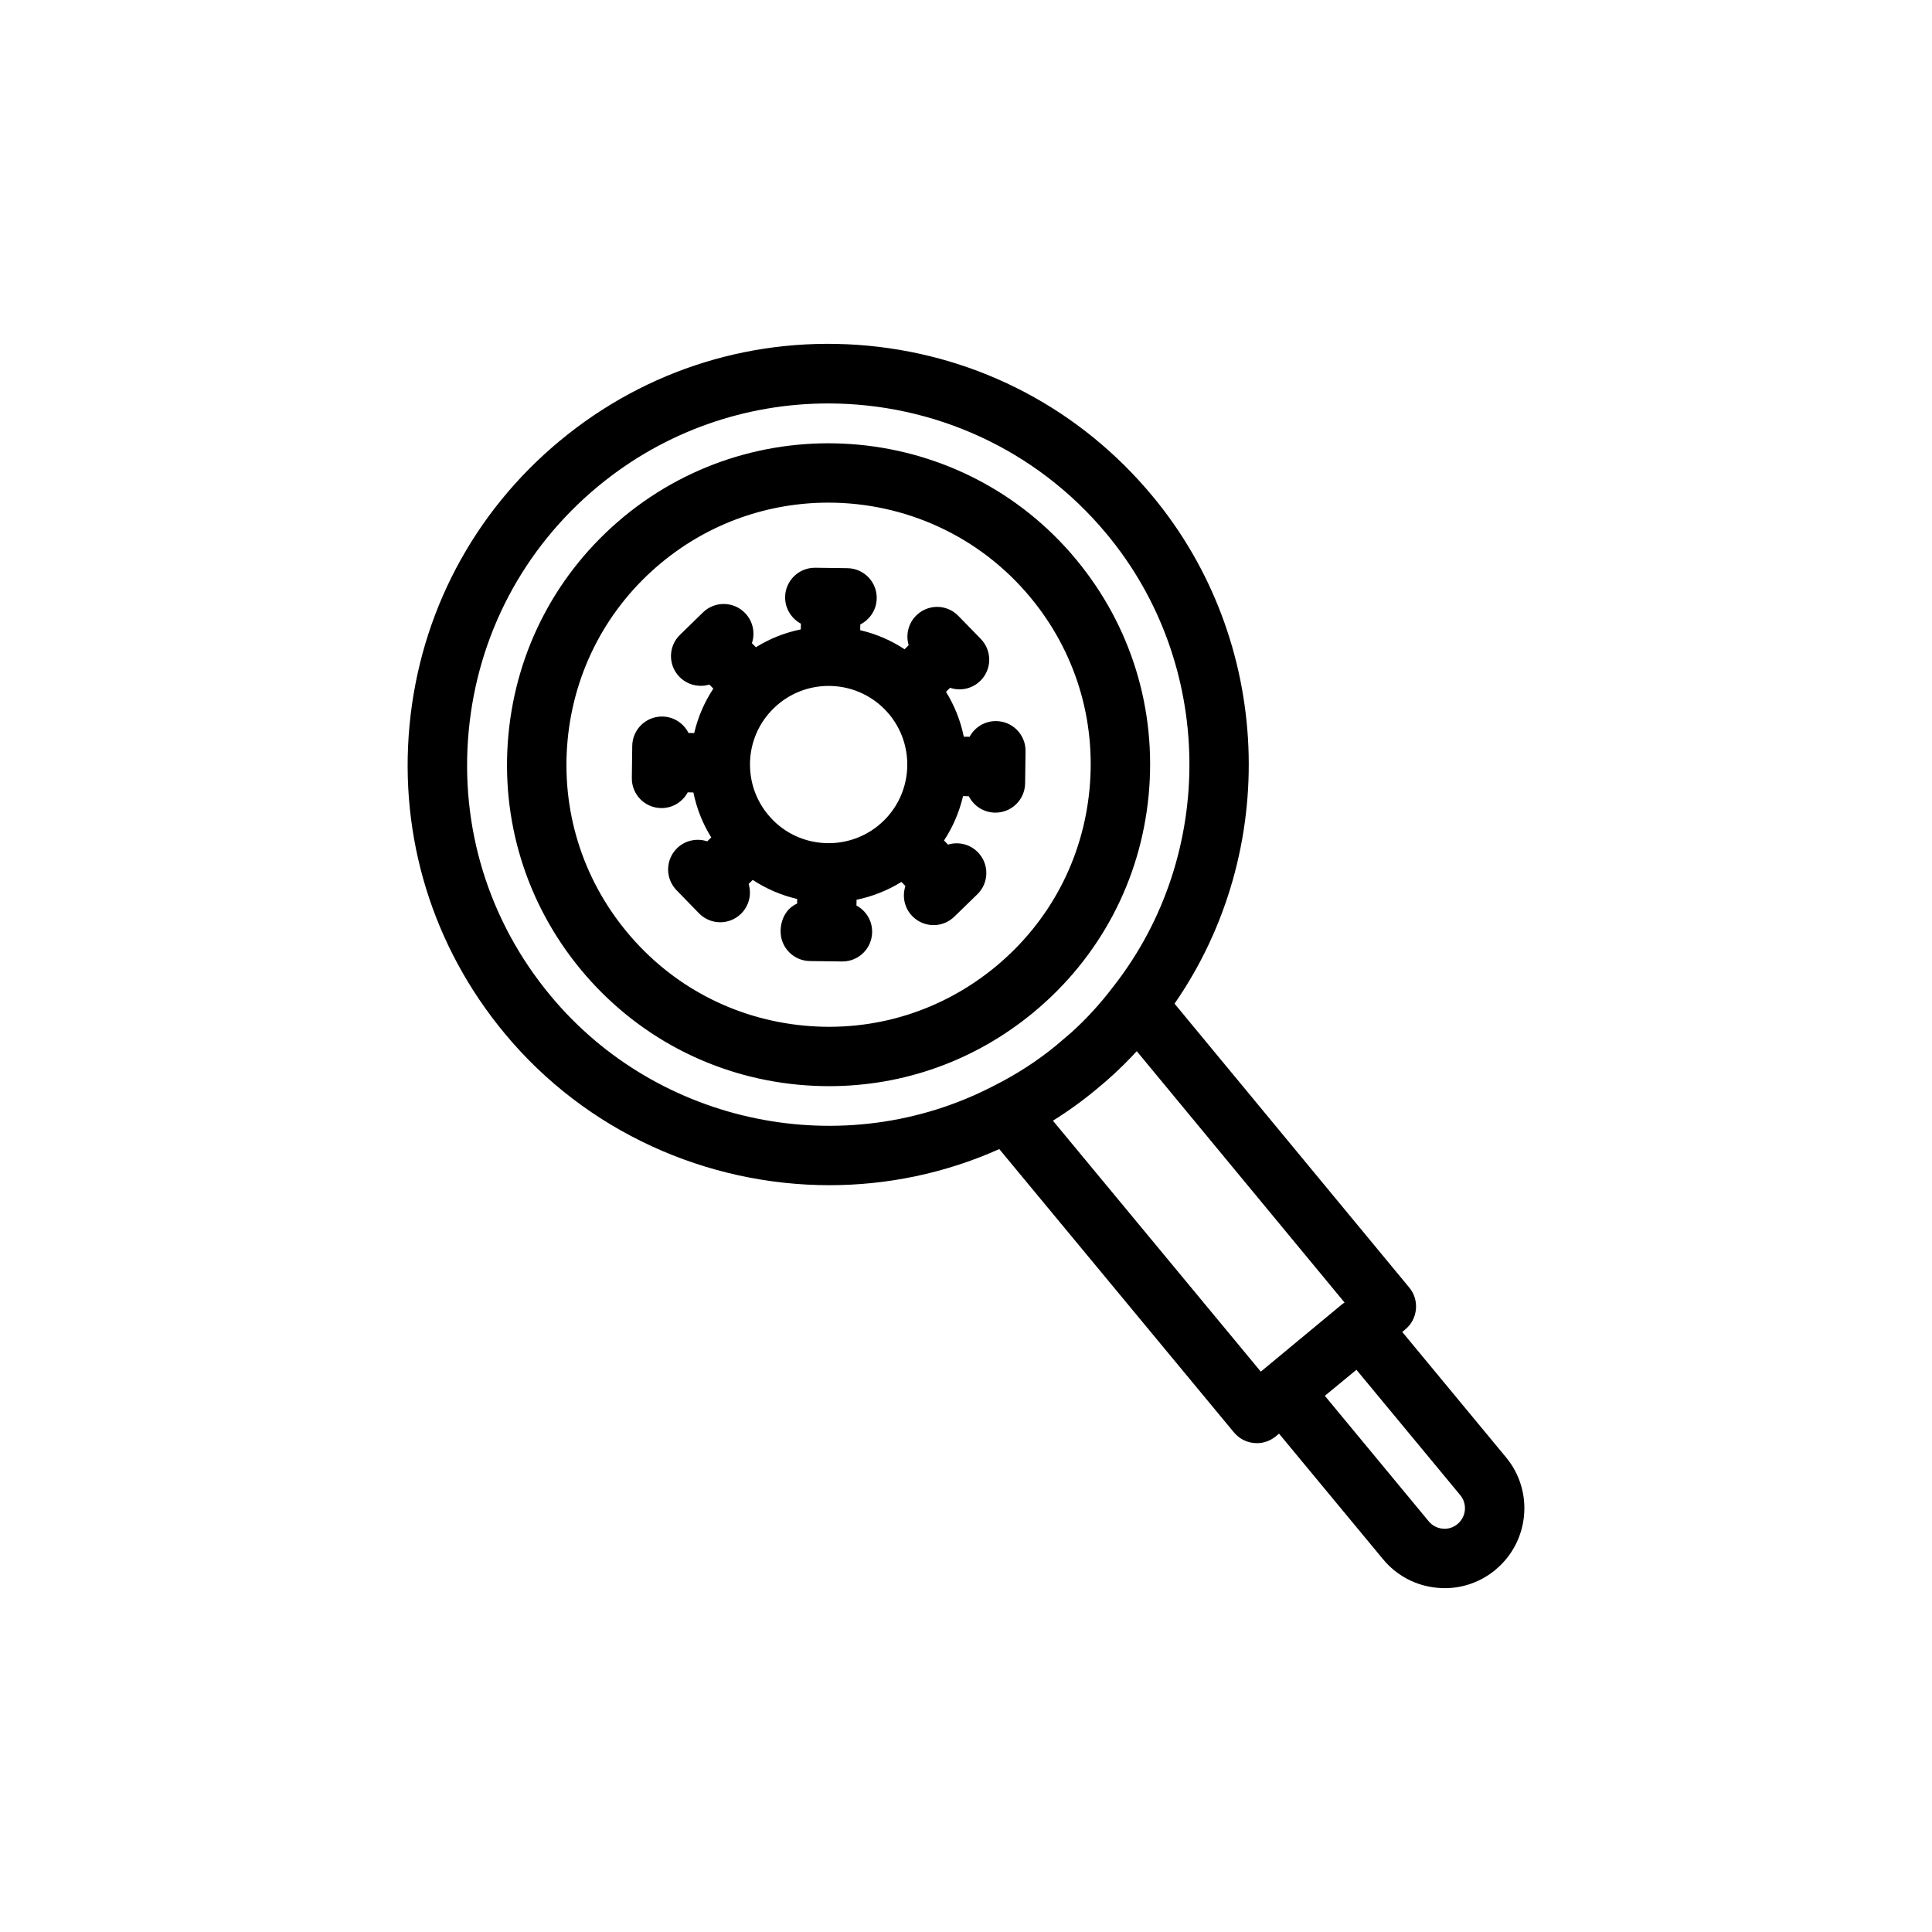 <?xml version="1.0" encoding="UTF-8"?>
<!-- Uploaded to: ICON Repo, www.iconrepo.com, Generator: ICON Repo Mixer Tools -->
<svg fill="#000000" width="800px" height="800px" version="1.1" viewBox="144 144 512 512" xmlns="http://www.w3.org/2000/svg">
 <path d="m408.82 448.52c-14.391 6.438-29.742 9.57-44.996 9.57-32.434 0-64.488-14.105-86.137-40.289-19.004-22.922-27.945-51.891-25.16-81.57 2.789-29.645 16.957-56.457 39.895-75.461 22.926-19.004 51.879-27.914 81.555-25.16 29.664 2.789 56.461 16.957 75.477 39.898 31.82 38.32 33.93 93.879 5.812 134.47l62.203 75.242c1.34 1.605 1.969 3.668 1.762 5.762-0.188 2.078-1.195 3.996-2.816 5.32l-0.805 0.676 27.508 33.238c7.445 8.973 6.188 22.34-2.805 29.785v0.016c-3.84 3.168-8.547 4.867-13.461 4.867-0.676 0-1.336-0.031-2.016-0.109-5.637-0.52-10.719-3.215-14.324-7.574l-27.555-33.266-0.863 0.707c-1.465 1.211-3.246 1.809-5.008 1.809-2.269 0-4.519-0.973-6.078-2.848zm94.652 58.488-8.375 6.894 27.535 33.27c0.93 1.117 2.234 1.809 3.668 1.934 1.449 0.16 2.867-0.297 3.969-1.227 2.297-1.906 2.629-5.336 0.723-7.637zm-3.148-17.824-55.074-66.613c-0.395 0.441-0.801 0.883-1.211 1.309-2.961 3.117-6.094 6.031-9.383 8.707-3.637 3.039-7.527 5.856-11.621 8.406l55.09 66.504 21.332-17.684c0.285-0.234 0.566-0.438 0.867-0.629zm-72.328-71.633c4.016-3.637 7.684-7.668 11.004-12.047 0.031-0.031 0.047-0.062 0.078-0.094 27.488-35.125 26.75-85.535-1.746-119.84-18.926-22.844-46.289-34.652-73.855-34.652-21.539 0-43.172 7.211-61.008 21.98-19.695 16.324-31.867 39.344-34.258 64.816-2.394 25.473 5.273 50.352 21.598 70.047 28.496 34.461 77.949 44.555 117.52 24.008 5.965-2.992 11.492-6.551 16.516-10.676zm-64.27 14.293c-2.691 0-5.398-0.125-8.105-0.375-22.672-2.129-43.141-12.961-57.672-30.48-14.5-17.523-21.332-39.66-19.207-62.332 2.125-22.656 12.957-43.125 30.496-57.656 36.211-29.93 90.023-24.891 119.97 11.289 14.516 17.523 21.332 39.66 19.207 62.332-2.125 22.656-12.957 43.121-30.48 57.637-15.43 12.785-34.414 19.586-54.207 19.586zm-0.203-154.64c-15.617 0-31.316 5.227-44.258 15.934-14.277 11.824-23.109 28.527-24.844 46.996-1.73 18.465 3.828 36.508 15.668 50.805 11.82 14.297 28.512 23.113 46.996 24.859 18.48 1.75 36.508-3.824 50.805-15.664s23.113-28.527 24.844-46.996c1.746-18.484-3.809-36.527-15.648-50.805-13.715-16.562-33.566-25.129-53.562-25.129zm-3.59 17.254 8.645 0.113c4.344 0.062 7.824 3.621 7.762 7.981-0.047 3.039-1.812 5.652-4.348 6.926l-0.031 1.527c4.125 0.961 8.125 2.644 11.762 5.055l1.086-1.07c-0.816-2.723-0.125-5.809 2.047-7.918 3.133-3.055 8.109-2.977 11.133 0.156l5.934 6.094c3.039 3.133 2.961 8.109-0.141 11.129-1.543 1.496-3.527 2.238-5.496 2.238-0.848 0-1.684-0.145-2.504-0.41l-1.086 1.055c2.301 3.715 3.875 7.746 4.723 11.902l1.543 0.016c1.324-2.488 3.938-4.156 6.945-4.156h0.109c4.348 0.062 7.824 3.621 7.762 7.981l-0.109 8.52c-0.062 4.312-3.574 7.762-7.871 7.762h-0.113c-3.051-0.047-5.664-1.812-6.941-4.359l-1.527-0.02c-0.961 4.125-2.644 8.109-5.039 11.762l1.055 1.086c2.727-0.832 5.812-0.141 7.938 2.047 3.023 3.117 2.957 8.109-0.176 11.133l-6.106 5.934c-1.527 1.48-3.512 2.223-5.481 2.223-2.047 0-4.109-0.805-5.652-2.394-2.109-2.172-2.707-5.273-1.809-7.965l-1.059-1.09c-3.715 2.301-7.746 3.875-11.887 4.727l-0.031 1.527c2.519 1.352 4.207 4.012 4.156 7.066-0.062 4.316-3.57 7.762-7.871 7.762l-8.625-0.109c-4.348-0.062-7.828-3.637-7.762-7.981 0.047-3.164 1.605-6.062 4.375-7.242l0.016-1.23c-4.125-0.961-8.125-2.644-11.777-5.055l-1.086 1.074c0.836 2.723 0.141 5.793-2.031 7.918-1.543 1.496-3.527 2.234-5.492 2.234-2.047 0-4.094-0.801-5.637-2.375l-5.953-6.125c-3.023-3.117-2.961-8.094 0.156-11.133 2.191-2.125 5.293-2.707 7.984-1.809l1.07-1.039c-2.281-3.668-3.875-7.684-4.738-11.918l-1.496-0.031c-1.34 2.484-3.953 4.172-6.945 4.172h-0.109c-4.344-0.066-7.824-3.621-7.762-7.984l0.109-8.516c0.066-4.316 3.574-7.762 7.875-7.762h0.109c3.039 0.047 5.652 1.809 6.926 4.359l1.512 0.016c0.977-4.203 2.691-8.172 5.07-11.777l-1.055-1.07c-0.758 0.223-1.527 0.332-2.297 0.332-2.047 0-4.094-0.805-5.637-2.379-3.039-3.117-2.977-8.105 0.141-11.129l6.109-5.953c3.102-3.023 8.09-2.961 11.129 0.16 2.125 2.188 2.742 5.289 1.828 7.996l1.055 1.086c3.715-2.312 7.746-3.887 11.902-4.738l0.031-1.512c-2.519-1.355-4.219-4.016-4.188-7.055 0.062-4.312 3.59-7.762 7.871-7.762zm-11.066 66.914c8.027 8.027 21.113 8.125 29.281 0.172 8.234-8.012 8.41-21.238 0.395-29.473-4.078-4.188-9.508-6.297-14.941-6.297-5.242 0-10.5 1.969-14.531 5.902-3.953 3.828-6.172 8.945-6.312 14.422v0.473c-0.016 5.387 2.016 10.469 5.699 14.359z"/>
</svg>